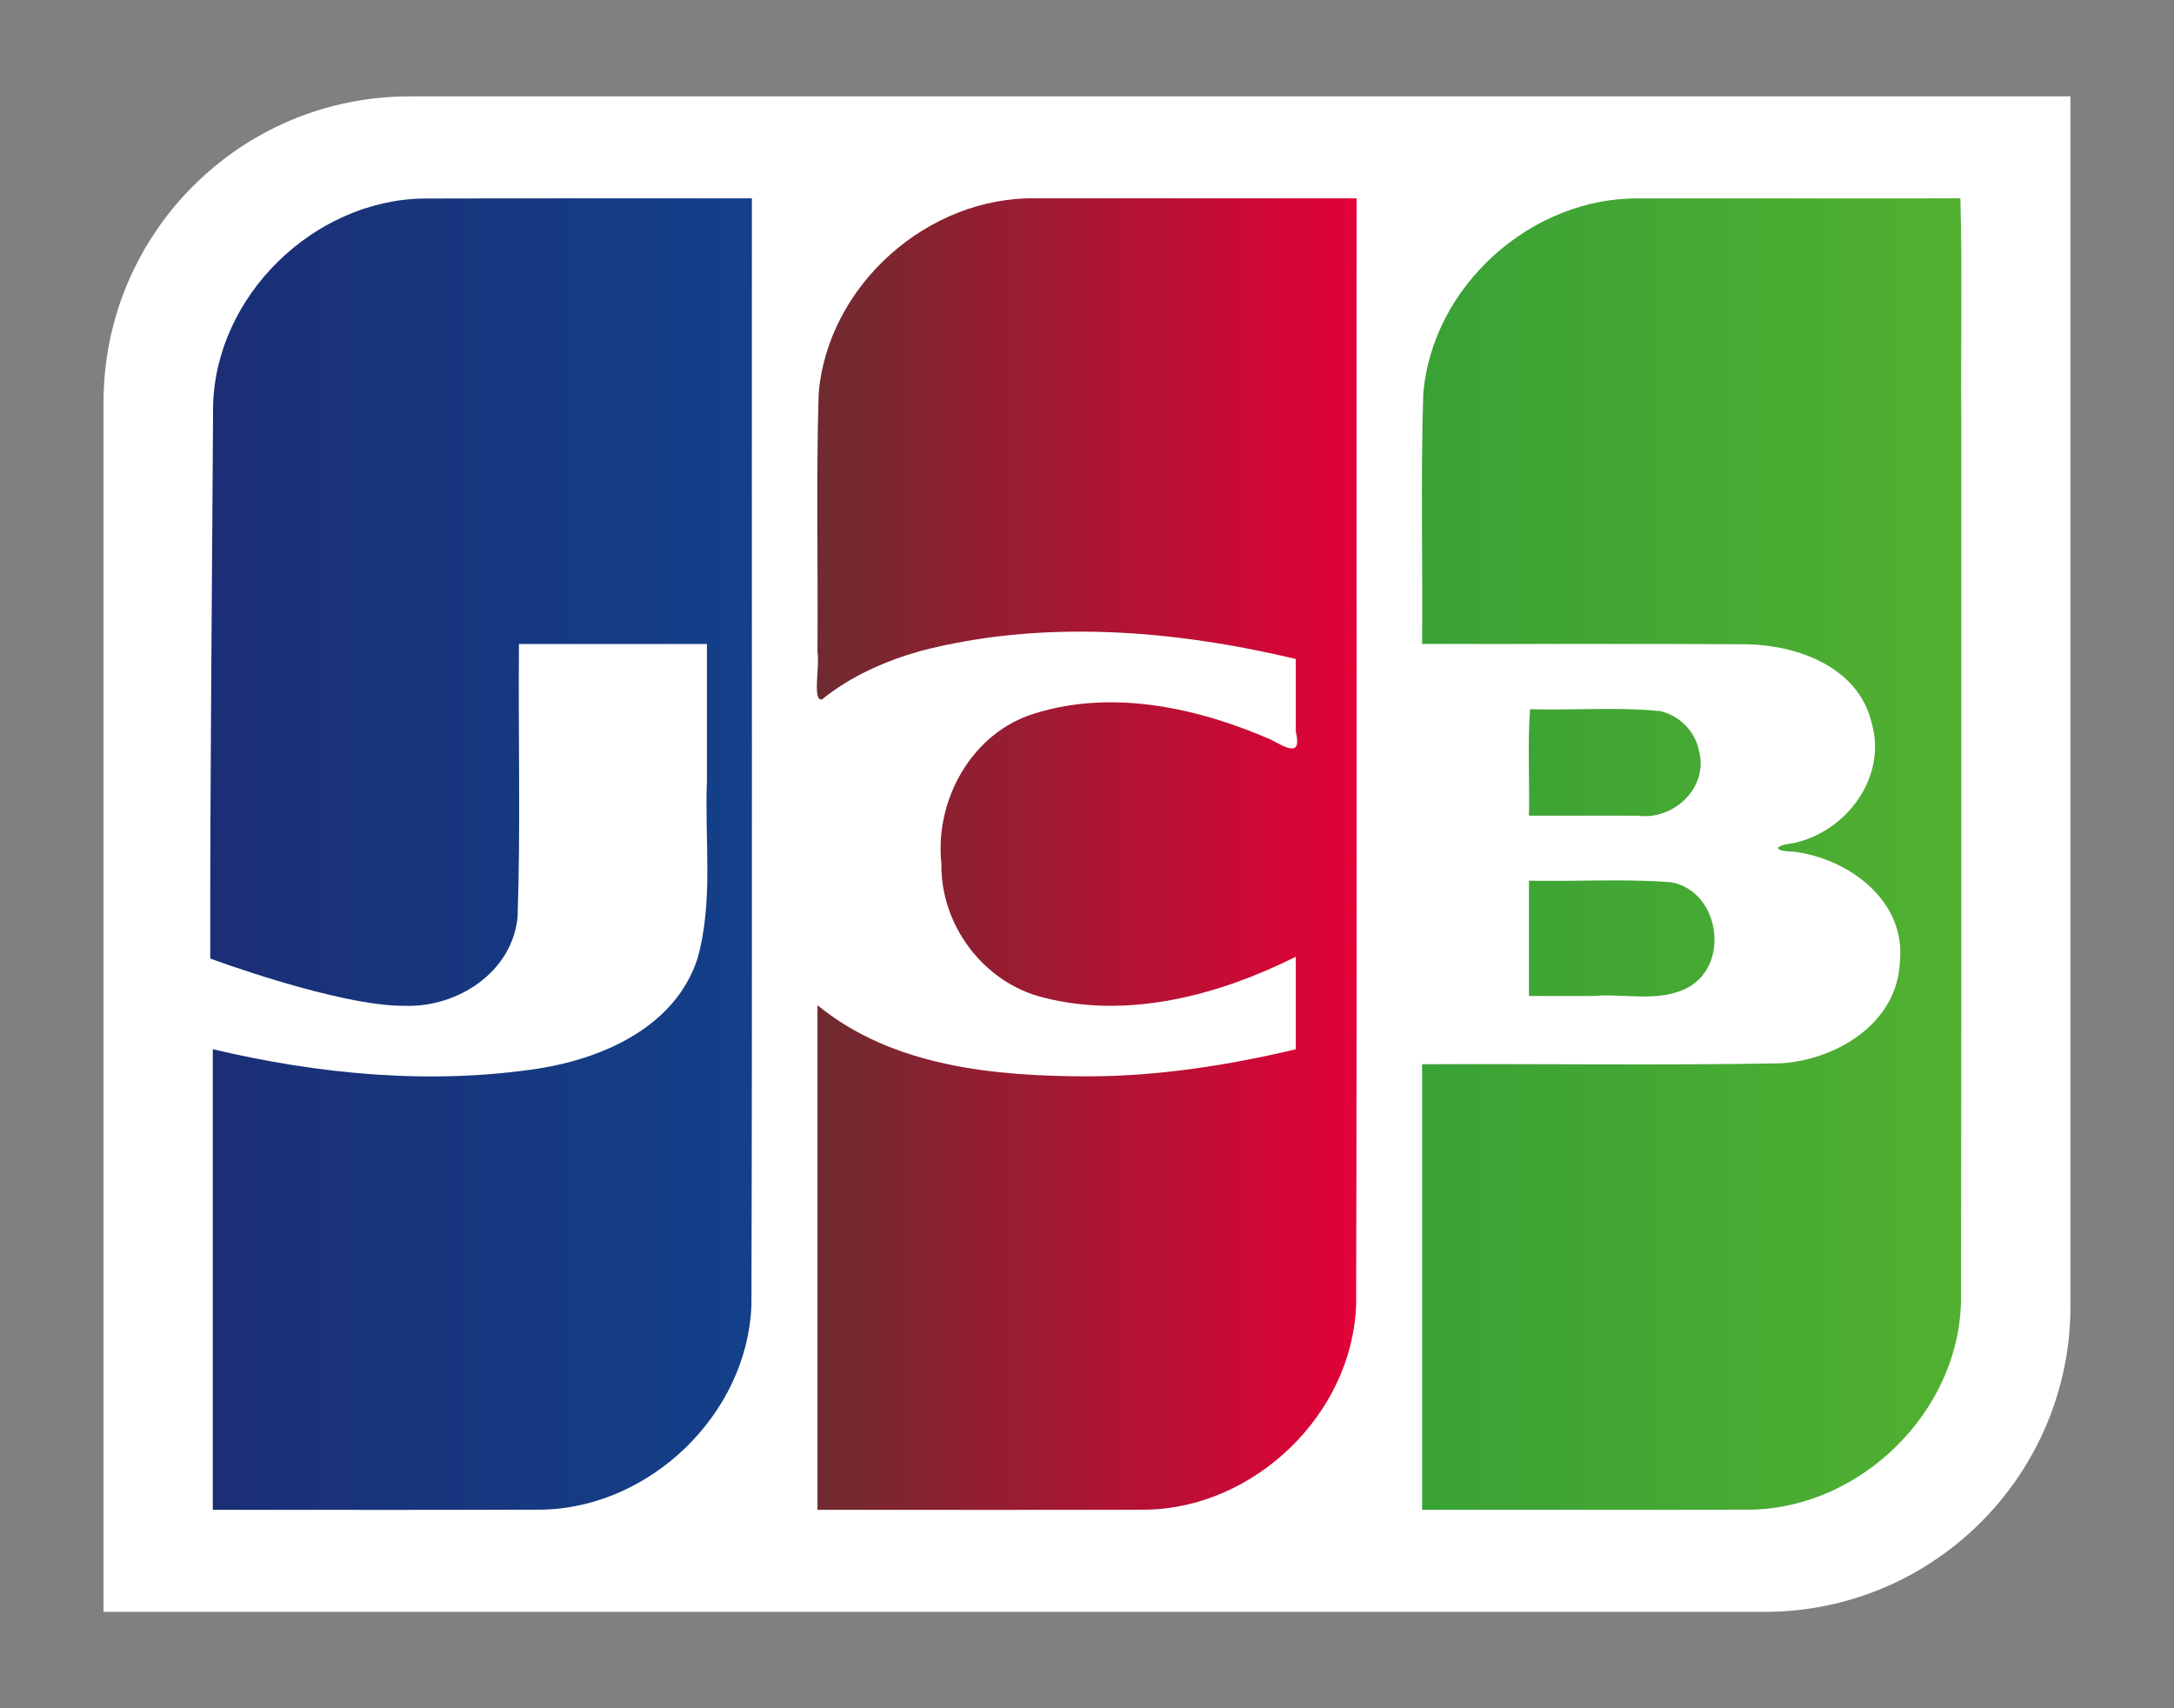 <svg width="42" height="33" viewBox="0 0 42 33" fill="none" xmlns="http://www.w3.org/2000/svg">
<rect x="0" y="0" width="42" height="33" fill="#808080" stroke="none"/>
<path d="M40 25.227C40 28.491 37.355 31.138 34.09 31.138H2V7.774C2 4.509 4.646 1.862 7.911 1.862H40L40 25.227Z" fill="white"/>
<path d="M29.538 17.013C30.455 17.032 31.377 16.972 32.29 17.044C33.214 17.216 33.437 18.616 32.616 19.074C32.055 19.376 31.39 19.187 30.782 19.24H29.538V17.013ZM32.82 14.491C33.023 15.21 32.331 15.855 31.638 15.757H29.538C29.553 15.079 29.51 14.343 29.56 13.701C30.401 13.725 31.25 13.652 32.086 13.739C32.445 13.829 32.746 14.124 32.82 14.491ZM37.873 3.832C37.912 5.205 37.879 6.65 37.89 8.051C37.887 13.745 37.895 19.438 37.885 25.133C37.848 27.267 35.957 29.121 33.838 29.163C31.717 29.172 29.595 29.165 27.474 29.167V20.559C29.785 20.547 32.098 20.583 34.408 20.541C35.48 20.474 36.654 19.767 36.704 18.587C36.83 17.402 35.714 16.583 34.653 16.453C34.245 16.443 34.257 16.335 34.653 16.287C35.664 16.069 36.459 15.022 36.161 13.974C35.908 12.871 34.689 12.444 33.675 12.446C31.608 12.432 29.541 12.444 27.474 12.44C27.487 10.833 27.446 9.225 27.496 7.619C27.66 5.523 29.599 3.795 31.688 3.833C33.75 3.832 35.812 3.832 37.873 3.832Z" fill="url(#paint0_linear_442_1807)"/>
<path d="M4.117 7.836C4.169 5.705 6.069 3.866 8.185 3.835C10.299 3.829 12.412 3.834 14.526 3.832C14.52 10.961 14.537 18.09 14.517 25.218C14.436 27.323 12.557 29.127 10.464 29.164C8.346 29.172 6.229 29.165 4.111 29.167V20.269C6.168 20.755 8.325 20.962 10.423 20.639C11.677 20.438 13.05 19.822 13.474 18.52C13.787 17.407 13.611 16.236 13.657 15.094V12.441H10.026C10.01 14.195 10.059 15.953 10 17.705C9.902 18.782 8.835 19.467 7.819 19.43C6.559 19.444 4.062 18.517 4.062 18.517C4.056 15.23 4.099 11.112 4.117 7.836Z" fill="url(#paint1_linear_442_1807)"/>
<path d="M15.88 13.511C15.689 13.551 15.842 12.86 15.793 12.597C15.806 10.938 15.766 9.278 15.815 7.62C15.978 5.516 17.932 3.783 20.03 3.832H26.208C26.202 10.961 26.219 18.09 26.199 25.218C26.118 27.323 24.239 29.127 22.146 29.164C20.028 29.172 17.91 29.165 15.793 29.167V19.418C17.239 20.605 19.205 20.789 21.006 20.793C22.365 20.792 23.715 20.583 25.034 20.27V18.483C23.548 19.224 21.8 19.695 20.152 19.269C19.003 18.983 18.168 17.872 18.187 16.686C18.054 15.452 18.777 14.15 19.989 13.783C21.494 13.312 23.135 13.672 24.546 14.285C24.848 14.443 25.155 14.639 25.034 14.134V12.73C22.674 12.169 20.163 11.962 17.792 12.573C17.106 12.767 16.438 13.06 15.88 13.511Z" fill="url(#paint2_linear_442_1807)"/>
<defs>
<linearGradient id="paint0_linear_442_1807" x1="1.751" y1="15.874" x2="39.751" y2="15.874" gradientUnits="userSpaceOnUse">
<stop stop-color="#007B40"/>
<stop offset="1" stop-color="#55B330"/>
</linearGradient>
<linearGradient id="paint1_linear_442_1807" x1="1.375" y1="16.78" x2="39.375" y2="16.78" gradientUnits="userSpaceOnUse">
<stop stop-color="#1D2970"/>
<stop offset="1" stop-color="#006DBA"/>
</linearGradient>
<linearGradient id="paint2_linear_442_1807" x1="15.777" y1="16.204" x2="26.206" y2="16.204" gradientUnits="userSpaceOnUse">
<stop stop-color="#6E2B2F"/>
<stop offset="1" stop-color="#E30138"/>
</linearGradient>
</defs>
</svg>
